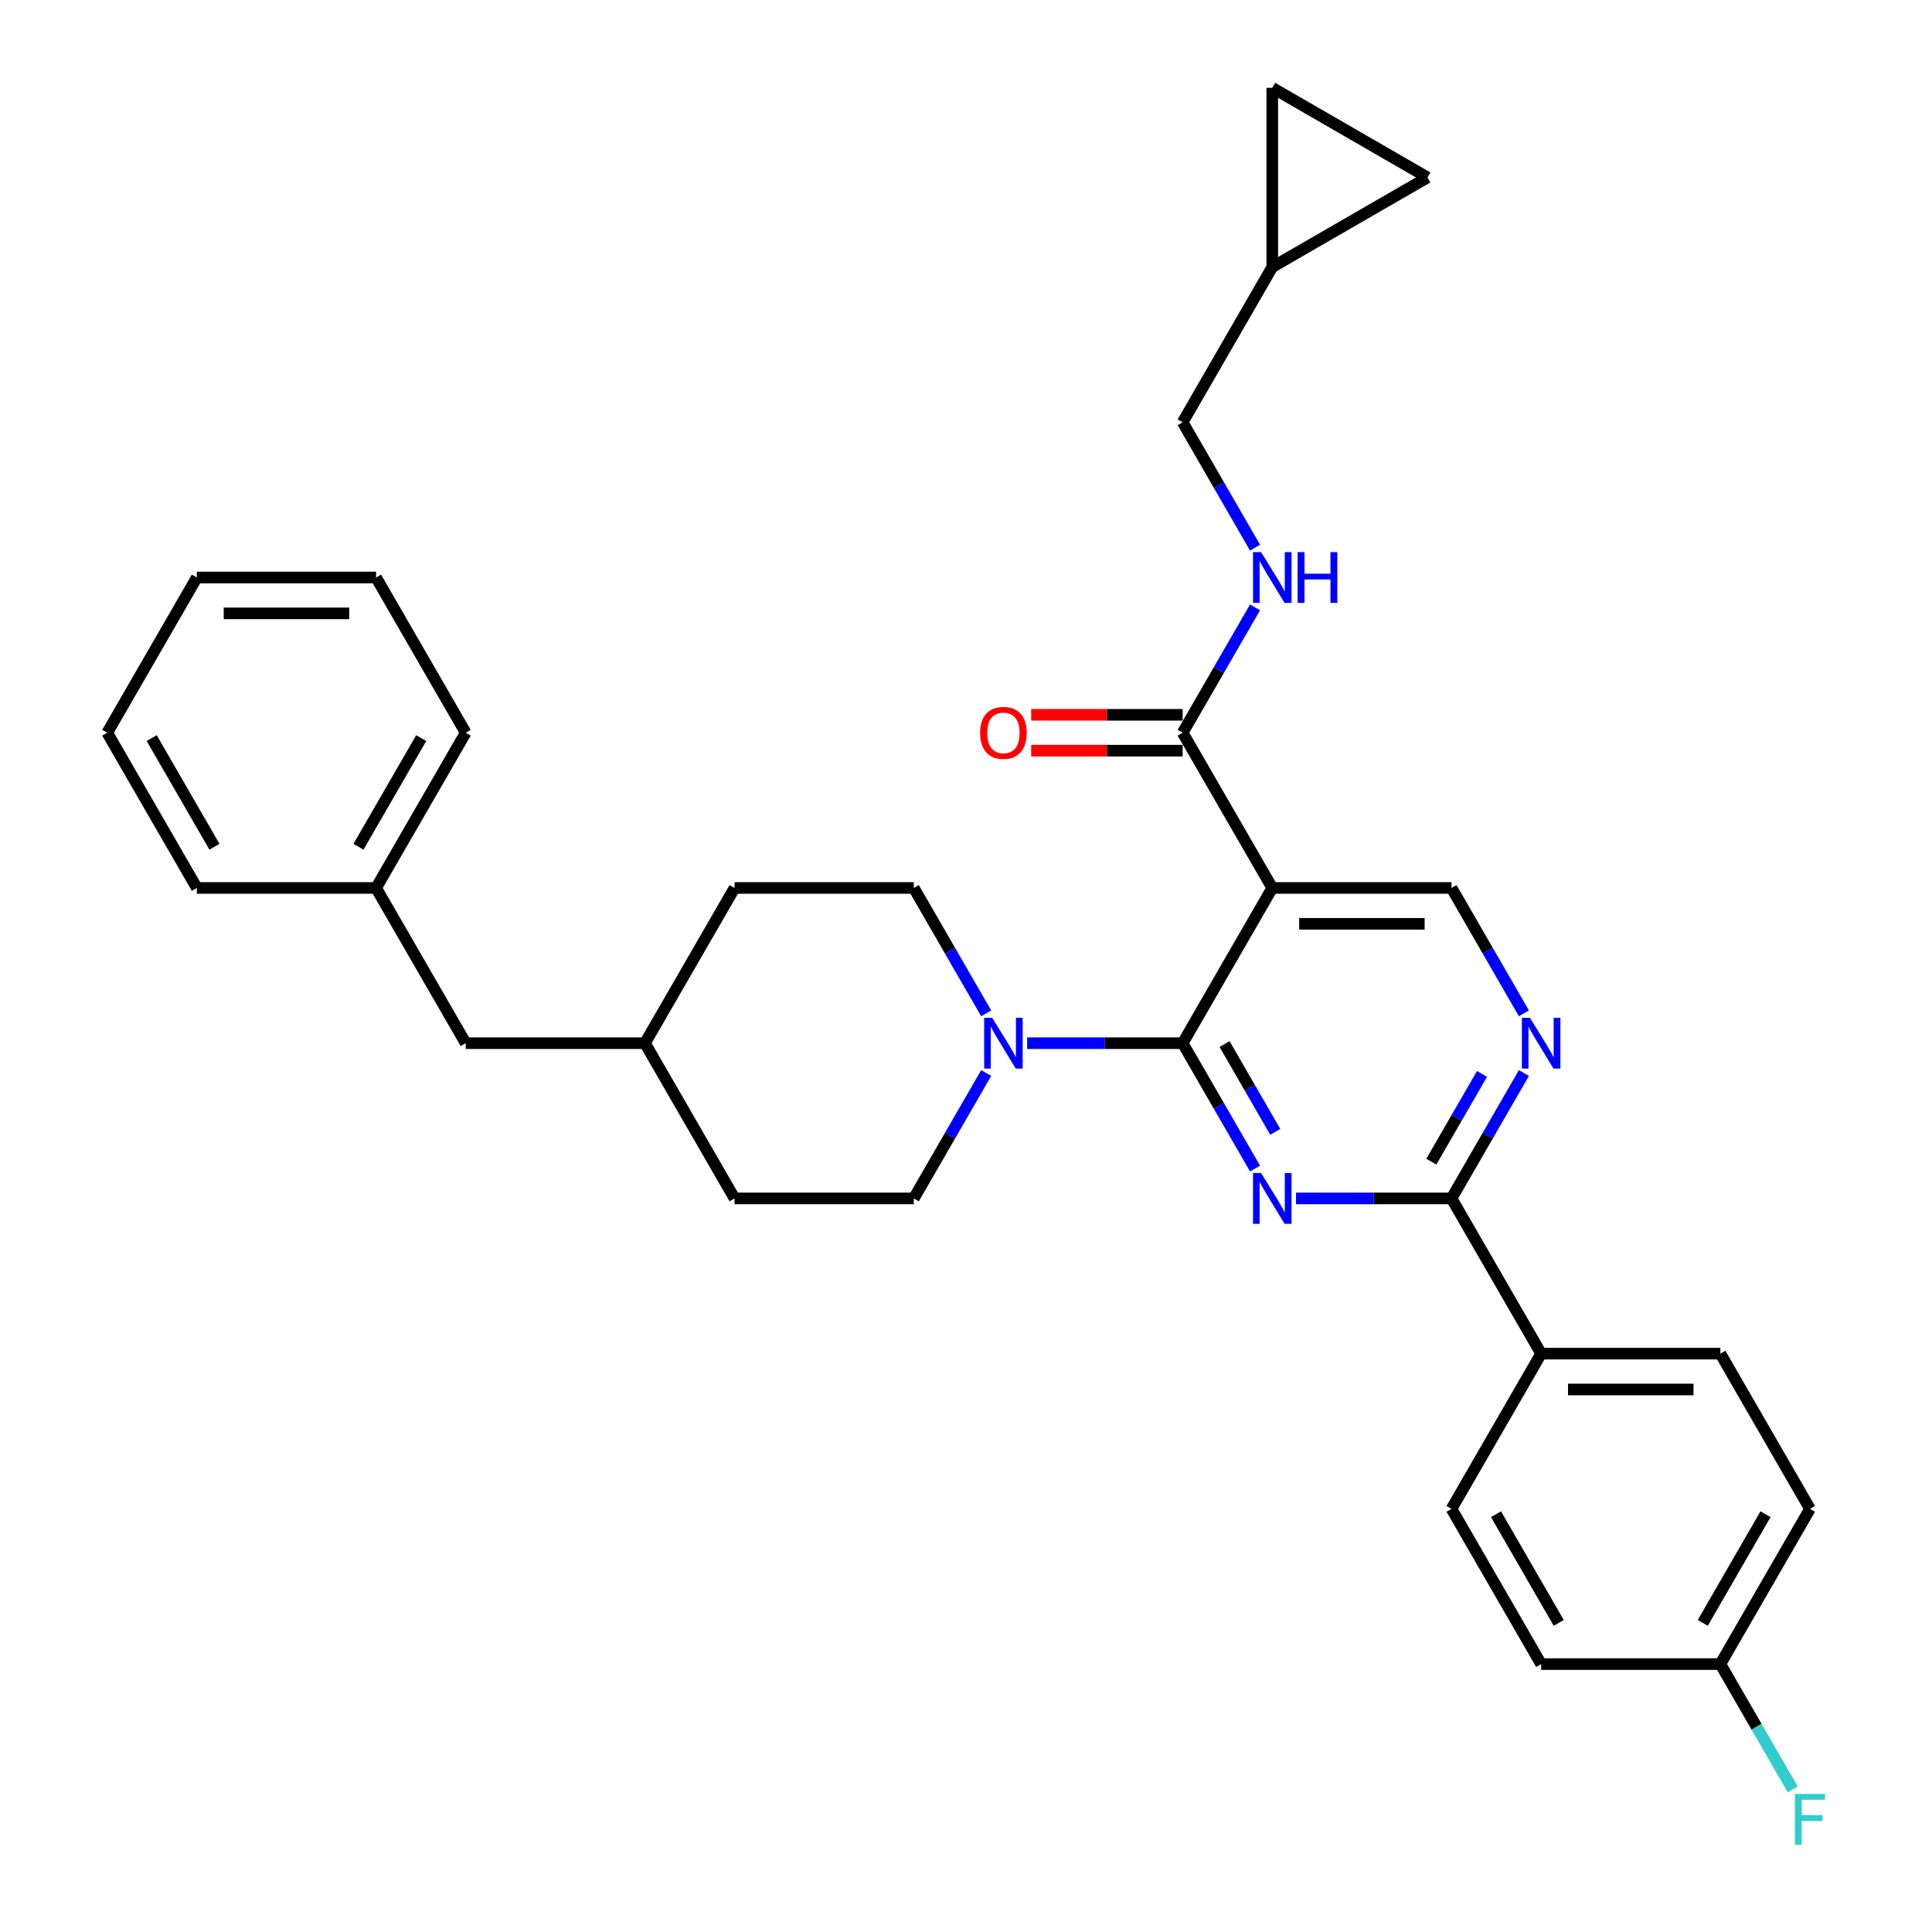 <?xml version='1.0' encoding='iso-8859-1'?>
<svg version='1.1' baseProfile='full'
              xmlns='http://www.w3.org/2000/svg'
                      xmlns:rdkit='http://www.rdkit.org/xml'
                      xmlns:xlink='http://www.w3.org/1999/xlink'
                  xml:space='preserve'
width='1000px' height='1000px' viewBox='0 0 1000 1000'>
<!-- END OF HEADER -->
<rect style='opacity:1.0;fill:#FFFFFF;stroke:none' width='1000' height='1000' x='0' y='0'> </rect>
<path class='bond-0' d='M 612.141,369.985 L 572.944,369.985' style='fill:none;fill-rule:evenodd;stroke:#000000;stroke-width:6px;stroke-linecap:butt;stroke-linejoin:miter;stroke-opacity:1' />
<path class='bond-0' d='M 572.944,369.985 L 533.747,369.985' style='fill:none;fill-rule:evenodd;stroke:#FF0000;stroke-width:6px;stroke-linecap:butt;stroke-linejoin:miter;stroke-opacity:1' />
<path class='bond-0' d='M 612.141,388.54 L 572.944,388.54' style='fill:none;fill-rule:evenodd;stroke:#000000;stroke-width:6px;stroke-linecap:butt;stroke-linejoin:miter;stroke-opacity:1' />
<path class='bond-0' d='M 572.944,388.54 L 533.747,388.54' style='fill:none;fill-rule:evenodd;stroke:#FF0000;stroke-width:6px;stroke-linecap:butt;stroke-linejoin:miter;stroke-opacity:1' />
<path class='bond-1' d='M 612.141,379.263 L 630.873,346.818' style='fill:none;fill-rule:evenodd;stroke:#000000;stroke-width:6px;stroke-linecap:butt;stroke-linejoin:miter;stroke-opacity:1' />
<path class='bond-1' d='M 630.873,346.818 L 649.604,314.374' style='fill:none;fill-rule:evenodd;stroke:#0000FF;stroke-width:6px;stroke-linecap:butt;stroke-linejoin:miter;stroke-opacity:1' />
<path class='bond-2' d='M 612.141,379.263 L 658.528,459.607' style='fill:none;fill-rule:evenodd;stroke:#000000;stroke-width:6px;stroke-linecap:butt;stroke-linejoin:miter;stroke-opacity:1' />
<path class='bond-3' d='M 649.604,283.462 L 630.873,251.018' style='fill:none;fill-rule:evenodd;stroke:#0000FF;stroke-width:6px;stroke-linecap:butt;stroke-linejoin:miter;stroke-opacity:1' />
<path class='bond-3' d='M 630.873,251.018 L 612.141,218.573' style='fill:none;fill-rule:evenodd;stroke:#000000;stroke-width:6px;stroke-linecap:butt;stroke-linejoin:miter;stroke-opacity:1' />
<path class='bond-4' d='M 738.873,91.842 L 658.528,45.455' style='fill:none;fill-rule:evenodd;stroke:#000000;stroke-width:6px;stroke-linecap:butt;stroke-linejoin:miter;stroke-opacity:1' />
<path class='bond-5' d='M 738.873,91.842 L 658.528,138.229' style='fill:none;fill-rule:evenodd;stroke:#000000;stroke-width:6px;stroke-linecap:butt;stroke-linejoin:miter;stroke-opacity:1' />
<path class='bond-6' d='M 658.528,45.455 L 658.528,138.229' style='fill:none;fill-rule:evenodd;stroke:#000000;stroke-width:6px;stroke-linecap:butt;stroke-linejoin:miter;stroke-opacity:1' />
<path class='bond-7' d='M 333.819,539.952 L 241.045,539.952' style='fill:none;fill-rule:evenodd;stroke:#000000;stroke-width:6px;stroke-linecap:butt;stroke-linejoin:miter;stroke-opacity:1' />
<path class='bond-8' d='M 333.819,539.952 L 380.206,620.297' style='fill:none;fill-rule:evenodd;stroke:#000000;stroke-width:6px;stroke-linecap:butt;stroke-linejoin:miter;stroke-opacity:1' />
<path class='bond-9' d='M 333.819,539.952 L 380.206,459.607' style='fill:none;fill-rule:evenodd;stroke:#000000;stroke-width:6px;stroke-linecap:butt;stroke-linejoin:miter;stroke-opacity:1' />
<path class='bond-10' d='M 751.302,620.297 L 797.689,700.641' style='fill:none;fill-rule:evenodd;stroke:#000000;stroke-width:6px;stroke-linecap:butt;stroke-linejoin:miter;stroke-opacity:1' />
<path class='bond-11' d='M 751.302,620.297 L 770.034,587.852' style='fill:none;fill-rule:evenodd;stroke:#000000;stroke-width:6px;stroke-linecap:butt;stroke-linejoin:miter;stroke-opacity:1' />
<path class='bond-11' d='M 770.034,587.852 L 788.765,555.408' style='fill:none;fill-rule:evenodd;stroke:#0000FF;stroke-width:6px;stroke-linecap:butt;stroke-linejoin:miter;stroke-opacity:1' />
<path class='bond-11' d='M 740.853,601.286 L 753.965,578.575' style='fill:none;fill-rule:evenodd;stroke:#000000;stroke-width:6px;stroke-linecap:butt;stroke-linejoin:miter;stroke-opacity:1' />
<path class='bond-11' d='M 753.965,578.575 L 767.077,555.864' style='fill:none;fill-rule:evenodd;stroke:#0000FF;stroke-width:6px;stroke-linecap:butt;stroke-linejoin:miter;stroke-opacity:1' />
<path class='bond-12' d='M 751.302,620.297 L 711.057,620.297' style='fill:none;fill-rule:evenodd;stroke:#000000;stroke-width:6px;stroke-linecap:butt;stroke-linejoin:miter;stroke-opacity:1' />
<path class='bond-12' d='M 711.057,620.297 L 670.811,620.297' style='fill:none;fill-rule:evenodd;stroke:#0000FF;stroke-width:6px;stroke-linecap:butt;stroke-linejoin:miter;stroke-opacity:1' />
<path class='bond-13' d='M 788.765,524.496 L 770.034,492.052' style='fill:none;fill-rule:evenodd;stroke:#0000FF;stroke-width:6px;stroke-linecap:butt;stroke-linejoin:miter;stroke-opacity:1' />
<path class='bond-13' d='M 770.034,492.052 L 751.302,459.607' style='fill:none;fill-rule:evenodd;stroke:#000000;stroke-width:6px;stroke-linecap:butt;stroke-linejoin:miter;stroke-opacity:1' />
<path class='bond-14' d='M 751.302,459.607 L 658.528,459.607' style='fill:none;fill-rule:evenodd;stroke:#000000;stroke-width:6px;stroke-linecap:butt;stroke-linejoin:miter;stroke-opacity:1' />
<path class='bond-14' d='M 737.386,478.162 L 672.444,478.162' style='fill:none;fill-rule:evenodd;stroke:#000000;stroke-width:6px;stroke-linecap:butt;stroke-linejoin:miter;stroke-opacity:1' />
<path class='bond-15' d='M 658.528,459.607 L 612.141,539.952' style='fill:none;fill-rule:evenodd;stroke:#000000;stroke-width:6px;stroke-linecap:butt;stroke-linejoin:miter;stroke-opacity:1' />
<path class='bond-16' d='M 612.141,539.952 L 630.873,572.396' style='fill:none;fill-rule:evenodd;stroke:#000000;stroke-width:6px;stroke-linecap:butt;stroke-linejoin:miter;stroke-opacity:1' />
<path class='bond-16' d='M 630.873,572.396 L 649.604,604.84' style='fill:none;fill-rule:evenodd;stroke:#0000FF;stroke-width:6px;stroke-linecap:butt;stroke-linejoin:miter;stroke-opacity:1' />
<path class='bond-16' d='M 633.829,540.408 L 646.942,563.119' style='fill:none;fill-rule:evenodd;stroke:#000000;stroke-width:6px;stroke-linecap:butt;stroke-linejoin:miter;stroke-opacity:1' />
<path class='bond-16' d='M 646.942,563.119 L 660.054,585.83' style='fill:none;fill-rule:evenodd;stroke:#0000FF;stroke-width:6px;stroke-linecap:butt;stroke-linejoin:miter;stroke-opacity:1' />
<path class='bond-17' d='M 612.141,539.952 L 571.896,539.952' style='fill:none;fill-rule:evenodd;stroke:#000000;stroke-width:6px;stroke-linecap:butt;stroke-linejoin:miter;stroke-opacity:1' />
<path class='bond-17' d='M 571.896,539.952 L 531.65,539.952' style='fill:none;fill-rule:evenodd;stroke:#0000FF;stroke-width:6px;stroke-linecap:butt;stroke-linejoin:miter;stroke-opacity:1' />
<path class='bond-18' d='M 510.443,524.496 L 491.712,492.052' style='fill:none;fill-rule:evenodd;stroke:#0000FF;stroke-width:6px;stroke-linecap:butt;stroke-linejoin:miter;stroke-opacity:1' />
<path class='bond-18' d='M 491.712,492.052 L 472.98,459.607' style='fill:none;fill-rule:evenodd;stroke:#000000;stroke-width:6px;stroke-linecap:butt;stroke-linejoin:miter;stroke-opacity:1' />
<path class='bond-19' d='M 510.443,555.408 L 491.712,587.852' style='fill:none;fill-rule:evenodd;stroke:#0000FF;stroke-width:6px;stroke-linecap:butt;stroke-linejoin:miter;stroke-opacity:1' />
<path class='bond-19' d='M 491.712,587.852 L 472.98,620.297' style='fill:none;fill-rule:evenodd;stroke:#000000;stroke-width:6px;stroke-linecap:butt;stroke-linejoin:miter;stroke-opacity:1' />
<path class='bond-20' d='M 241.045,539.952 L 194.658,459.607' style='fill:none;fill-rule:evenodd;stroke:#000000;stroke-width:6px;stroke-linecap:butt;stroke-linejoin:miter;stroke-opacity:1' />
<path class='bond-21' d='M 194.658,459.607 L 241.045,379.263' style='fill:none;fill-rule:evenodd;stroke:#000000;stroke-width:6px;stroke-linecap:butt;stroke-linejoin:miter;stroke-opacity:1' />
<path class='bond-21' d='M 185.547,438.278 L 218.018,382.037' style='fill:none;fill-rule:evenodd;stroke:#000000;stroke-width:6px;stroke-linecap:butt;stroke-linejoin:miter;stroke-opacity:1' />
<path class='bond-22' d='M 194.658,459.607 L 101.884,459.607' style='fill:none;fill-rule:evenodd;stroke:#000000;stroke-width:6px;stroke-linecap:butt;stroke-linejoin:miter;stroke-opacity:1' />
<path class='bond-23' d='M 936.85,780.986 L 890.463,861.331' style='fill:none;fill-rule:evenodd;stroke:#000000;stroke-width:6px;stroke-linecap:butt;stroke-linejoin:miter;stroke-opacity:1' />
<path class='bond-23' d='M 913.823,783.76 L 881.352,840.001' style='fill:none;fill-rule:evenodd;stroke:#000000;stroke-width:6px;stroke-linecap:butt;stroke-linejoin:miter;stroke-opacity:1' />
<path class='bond-24' d='M 936.85,780.986 L 890.463,700.641' style='fill:none;fill-rule:evenodd;stroke:#000000;stroke-width:6px;stroke-linecap:butt;stroke-linejoin:miter;stroke-opacity:1' />
<path class='bond-25' d='M 890.463,861.331 L 797.689,861.331' style='fill:none;fill-rule:evenodd;stroke:#000000;stroke-width:6px;stroke-linecap:butt;stroke-linejoin:miter;stroke-opacity:1' />
<path class='bond-26' d='M 890.463,861.331 L 909.195,893.775' style='fill:none;fill-rule:evenodd;stroke:#000000;stroke-width:6px;stroke-linecap:butt;stroke-linejoin:miter;stroke-opacity:1' />
<path class='bond-26' d='M 909.195,893.775 L 927.927,926.219' style='fill:none;fill-rule:evenodd;stroke:#33CCCC;stroke-width:6px;stroke-linecap:butt;stroke-linejoin:miter;stroke-opacity:1' />
<path class='bond-27' d='M 797.689,861.331 L 751.302,780.986' style='fill:none;fill-rule:evenodd;stroke:#000000;stroke-width:6px;stroke-linecap:butt;stroke-linejoin:miter;stroke-opacity:1' />
<path class='bond-27' d='M 806.8,840.001 L 774.329,783.76' style='fill:none;fill-rule:evenodd;stroke:#000000;stroke-width:6px;stroke-linecap:butt;stroke-linejoin:miter;stroke-opacity:1' />
<path class='bond-28' d='M 751.302,780.986 L 797.689,700.641' style='fill:none;fill-rule:evenodd;stroke:#000000;stroke-width:6px;stroke-linecap:butt;stroke-linejoin:miter;stroke-opacity:1' />
<path class='bond-29' d='M 797.689,700.641 L 890.463,700.641' style='fill:none;fill-rule:evenodd;stroke:#000000;stroke-width:6px;stroke-linecap:butt;stroke-linejoin:miter;stroke-opacity:1' />
<path class='bond-29' d='M 811.605,719.196 L 876.547,719.196' style='fill:none;fill-rule:evenodd;stroke:#000000;stroke-width:6px;stroke-linecap:butt;stroke-linejoin:miter;stroke-opacity:1' />
<path class='bond-30' d='M 380.206,620.297 L 472.98,620.297' style='fill:none;fill-rule:evenodd;stroke:#000000;stroke-width:6px;stroke-linecap:butt;stroke-linejoin:miter;stroke-opacity:1' />
<path class='bond-31' d='M 380.206,459.607 L 472.98,459.607' style='fill:none;fill-rule:evenodd;stroke:#000000;stroke-width:6px;stroke-linecap:butt;stroke-linejoin:miter;stroke-opacity:1' />
<path class='bond-32' d='M 241.045,379.263 L 194.658,298.918' style='fill:none;fill-rule:evenodd;stroke:#000000;stroke-width:6px;stroke-linecap:butt;stroke-linejoin:miter;stroke-opacity:1' />
<path class='bond-33' d='M 101.884,459.607 L 55.497,379.263' style='fill:none;fill-rule:evenodd;stroke:#000000;stroke-width:6px;stroke-linecap:butt;stroke-linejoin:miter;stroke-opacity:1' />
<path class='bond-33' d='M 110.995,438.278 L 78.524,382.037' style='fill:none;fill-rule:evenodd;stroke:#000000;stroke-width:6px;stroke-linecap:butt;stroke-linejoin:miter;stroke-opacity:1' />
<path class='bond-34' d='M 55.497,379.263 L 101.884,298.918' style='fill:none;fill-rule:evenodd;stroke:#000000;stroke-width:6px;stroke-linecap:butt;stroke-linejoin:miter;stroke-opacity:1' />
<path class='bond-35' d='M 194.658,298.918 L 101.884,298.918' style='fill:none;fill-rule:evenodd;stroke:#000000;stroke-width:6px;stroke-linecap:butt;stroke-linejoin:miter;stroke-opacity:1' />
<path class='bond-35' d='M 180.742,317.473 L 115.8,317.473' style='fill:none;fill-rule:evenodd;stroke:#000000;stroke-width:6px;stroke-linecap:butt;stroke-linejoin:miter;stroke-opacity:1' />
<path class='bond-36' d='M 658.528,138.229 L 612.141,218.573' style='fill:none;fill-rule:evenodd;stroke:#000000;stroke-width:6px;stroke-linecap:butt;stroke-linejoin:miter;stroke-opacity:1' />
<path  class='atom-1' d='M 507.306 379.337
Q 507.306 373.028, 510.424 369.503
Q 513.541 365.977, 519.367 365.977
Q 525.193 365.977, 528.31 369.503
Q 531.428 373.028, 531.428 379.337
Q 531.428 385.72, 528.273 389.356
Q 525.119 392.956, 519.367 392.956
Q 513.578 392.956, 510.424 389.356
Q 507.306 385.757, 507.306 379.337
M 519.367 389.987
Q 523.375 389.987, 525.527 387.315
Q 527.717 384.606, 527.717 379.337
Q 527.717 374.179, 525.527 371.581
Q 523.375 368.946, 519.367 368.946
Q 515.359 368.946, 513.17 371.544
Q 511.017 374.141, 511.017 379.337
Q 511.017 384.643, 513.17 387.315
Q 515.359 389.987, 519.367 389.987
' fill='#FF0000'/>
<path  class='atom-2' d='M 652.72 285.781
L 661.33 299.697
Q 662.183 301.07, 663.556 303.557
Q 664.929 306.043, 665.004 306.191
L 665.004 285.781
L 668.492 285.781
L 668.492 312.055
L 664.892 312.055
L 655.652 296.84
Q 654.576 295.059, 653.425 293.017
Q 652.312 290.976, 651.978 290.346
L 651.978 312.055
L 648.564 312.055
L 648.564 285.781
L 652.72 285.781
' fill='#0000FF'/>
<path  class='atom-2' d='M 671.646 285.781
L 675.209 285.781
L 675.209 296.951
L 688.642 296.951
L 688.642 285.781
L 692.205 285.781
L 692.205 312.055
L 688.642 312.055
L 688.642 299.92
L 675.209 299.92
L 675.209 312.055
L 671.646 312.055
L 671.646 285.781
' fill='#0000FF'/>
<path  class='atom-7' d='M 791.881 526.815
L 800.491 540.731
Q 801.344 542.104, 802.717 544.591
Q 804.09 547.077, 804.165 547.225
L 804.165 526.815
L 807.653 526.815
L 807.653 553.089
L 804.053 553.089
L 794.813 537.874
Q 793.737 536.093, 792.587 534.051
Q 791.473 532.01, 791.139 531.38
L 791.139 553.089
L 787.725 553.089
L 787.725 526.815
L 791.881 526.815
' fill='#0000FF'/>
<path  class='atom-11' d='M 652.72 607.16
L 661.33 621.076
Q 662.183 622.449, 663.556 624.935
Q 664.929 627.422, 665.004 627.57
L 665.004 607.16
L 668.492 607.16
L 668.492 633.433
L 664.892 633.433
L 655.652 618.218
Q 654.576 616.437, 653.425 614.396
Q 652.312 612.355, 651.978 611.724
L 651.978 633.433
L 648.564 633.433
L 648.564 607.16
L 652.72 607.16
' fill='#0000FF'/>
<path  class='atom-12' d='M 513.559 526.815
L 522.169 540.731
Q 523.022 542.104, 524.395 544.591
Q 525.768 547.077, 525.843 547.225
L 525.843 526.815
L 529.331 526.815
L 529.331 553.089
L 525.731 553.089
L 516.491 537.874
Q 515.415 536.093, 514.264 534.051
Q 513.151 532.01, 512.817 531.38
L 512.817 553.089
L 509.403 553.089
L 509.403 526.815
L 513.559 526.815
' fill='#0000FF'/>
<path  class='atom-21' d='M 929.039 928.538
L 944.662 928.538
L 944.662 931.544
L 932.564 931.544
L 932.564 939.523
L 943.326 939.523
L 943.326 942.566
L 932.564 942.566
L 932.564 954.812
L 929.039 954.812
L 929.039 928.538
' fill='#33CCCC'/>
</svg>

